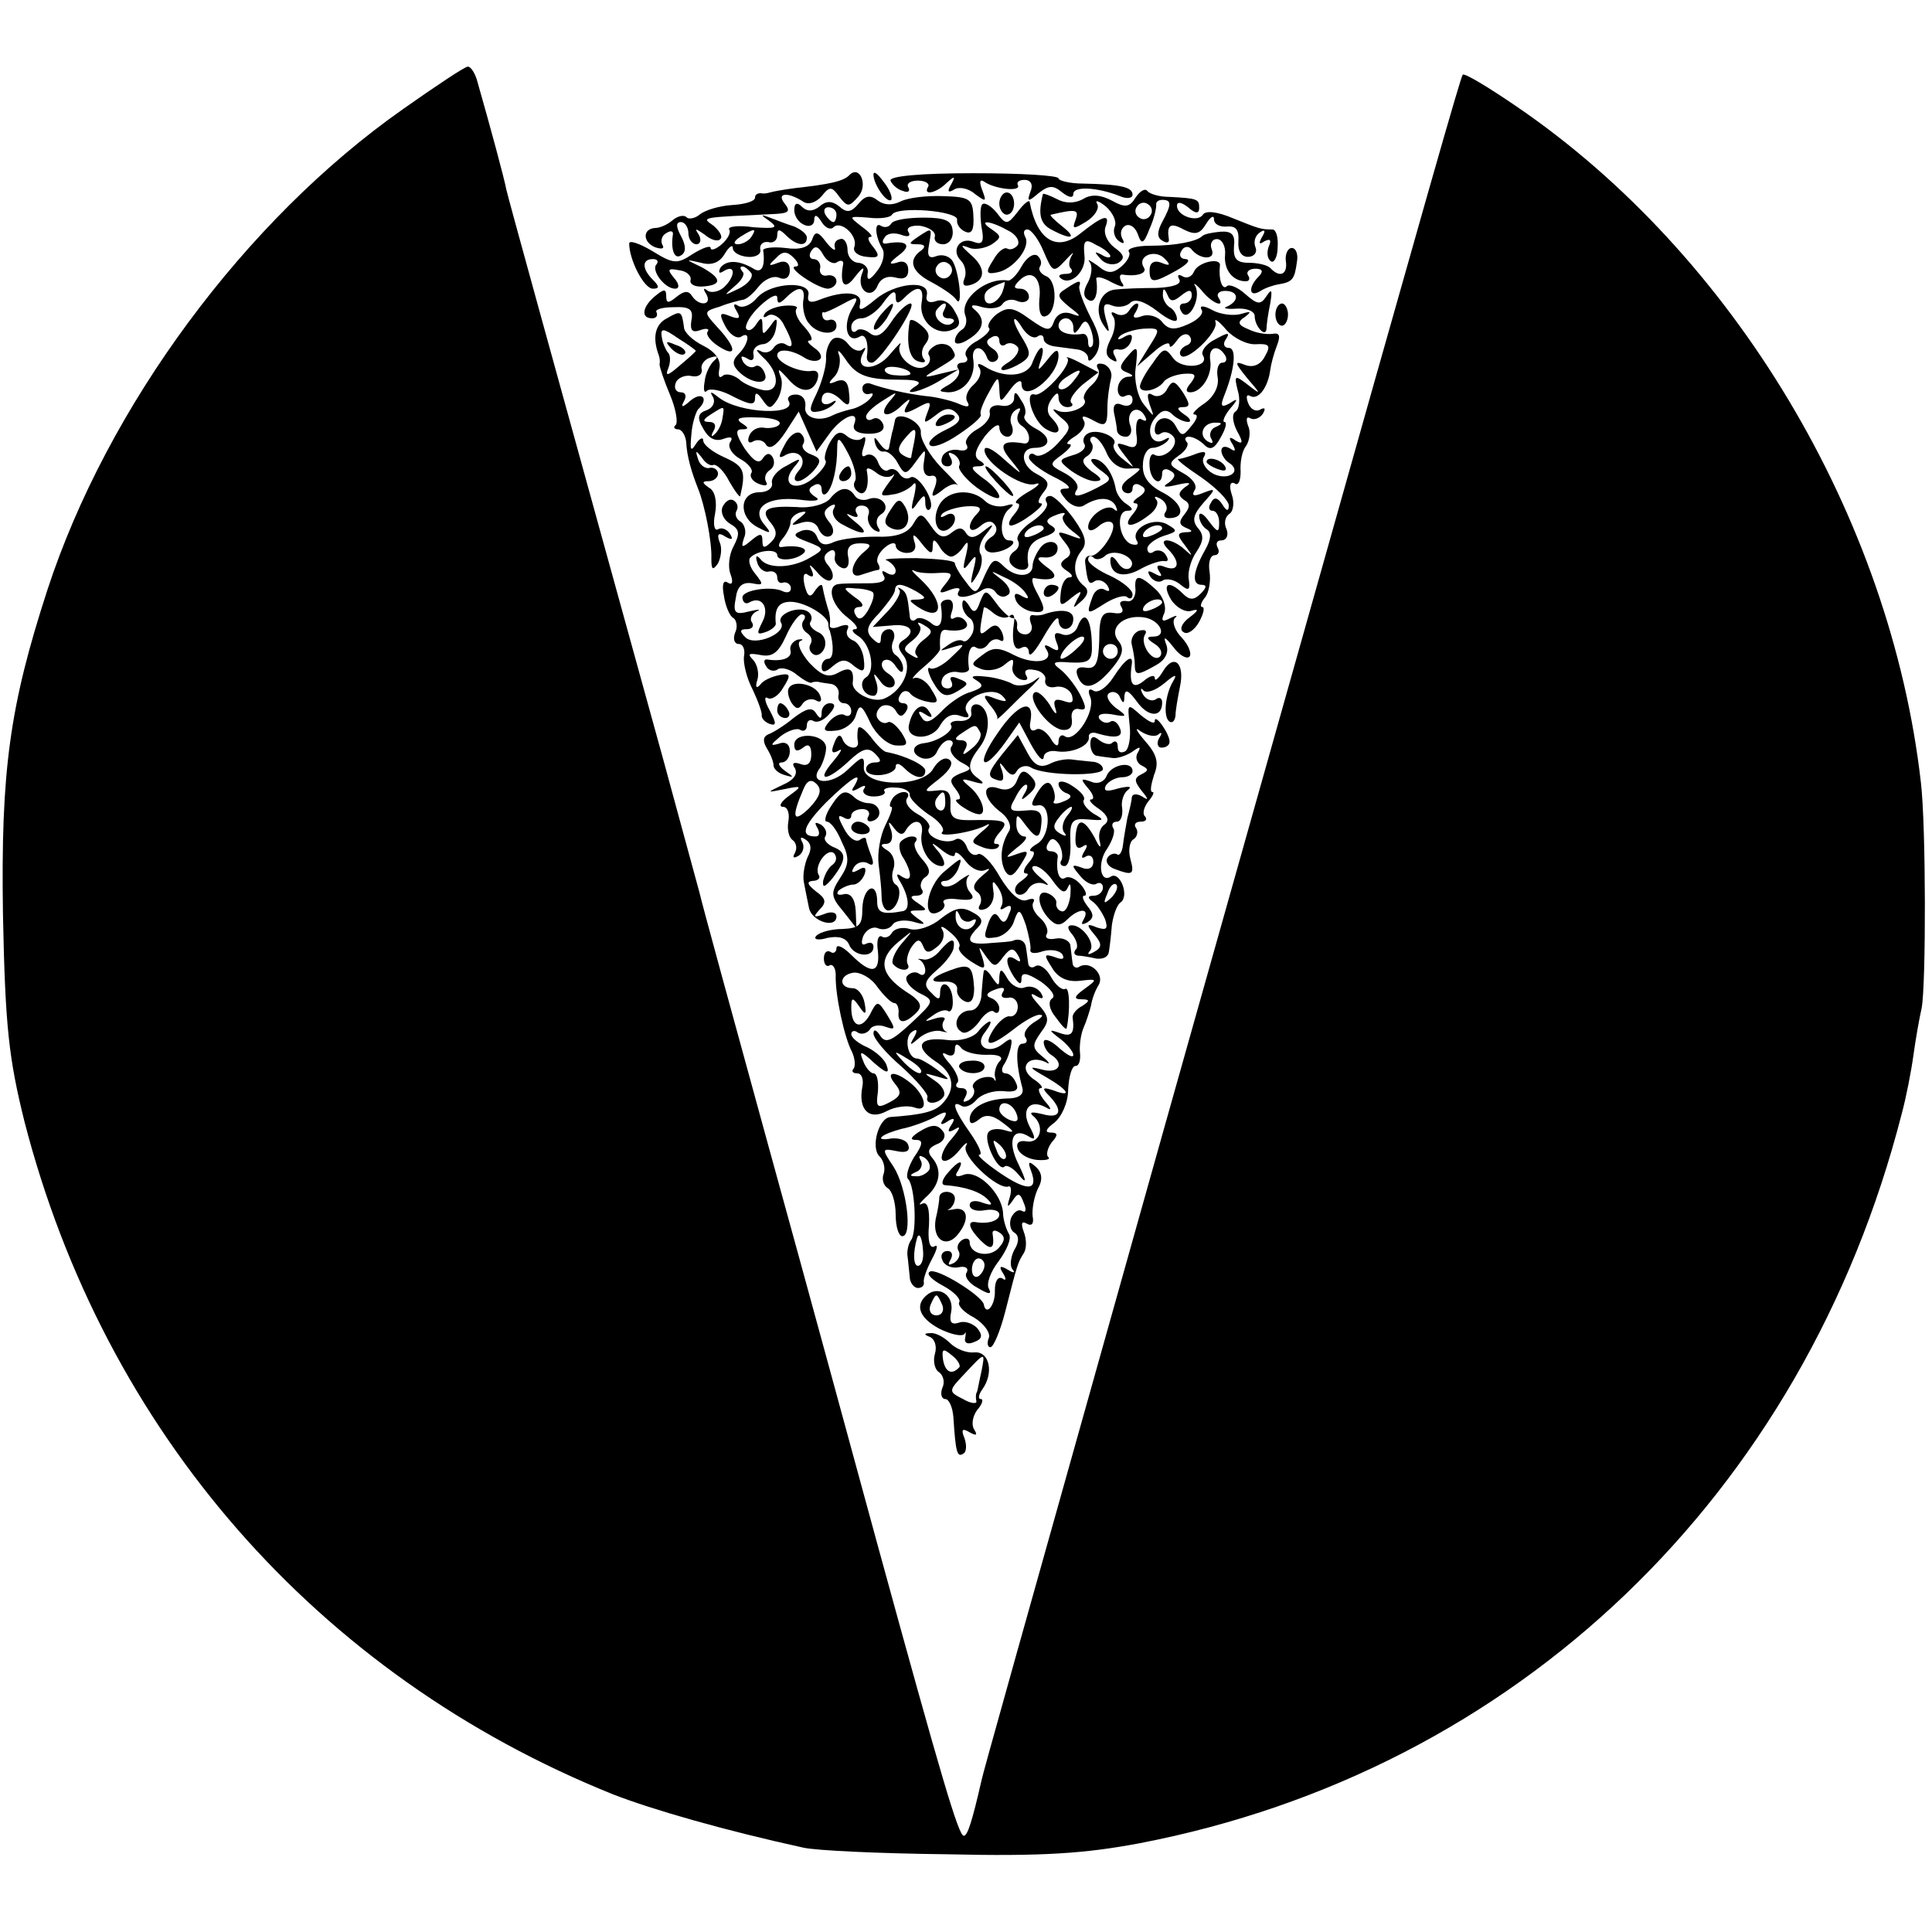 <?xml version="1.0" standalone="no"?>
<!DOCTYPE svg PUBLIC "-//W3C//DTD SVG 20010904//EN"
 "http://www.w3.org/TR/2001/REC-SVG-20010904/DTD/svg10.dtd">
<svg version="1.0" xmlns="http://www.w3.org/2000/svg"
 width="261pt" height="261pt" viewBox="0 0 261 261"
 preserveAspectRatio="xMidYMid meet">
<g transform="translate(0,261) scale(0.1,-0.1)"
fill="#000000" stroke="none">
<path d="M545 2463 c-214 -150 -400 -402 -481 -650 -51 -157 -63 -244 -60
-438 3 -153 8 -195 29 -280 108 -419 395 -748 795 -909 54 -21 152 -49 257
-72 17 -4 104 -8 195 -9 128 -3 186 1 260 15 509 98 897 470 1029 985 6 22 13
58 16 80 3 22 8 50 11 63 6 31 6 246 -1 305 -41 359 -253 713 -546 913 -38 26
-71 46 -73 43 -3 -4 -44 -147 -236 -829 -38 -135 -114 -405 -169 -600 -202
-719 -243 -865 -245 -875 -13 -57 -19 -75 -24 -75 -7 0 -29 74 -117 395 -30
110 -95 349 -145 530 -50 182 -93 339 -95 349 -3 11 -25 92 -49 180 -156 565
-208 753 -212 770 -3 16 -22 86 -40 149 -3 9 -8 17 -12 17 -4 0 -43 -26 -87
-57z"/>
<path d="M1147 2373 c-8 -8 -27 -12 -72 -17 -16 -2 -32 -5 -35 -6 -3 -1 -8 -2
-12 -1 -5 0 -8 -2 -8 -6 0 -5 -14 -9 -31 -10 -17 -1 -37 -7 -44 -13 -6 -5 -15
-7 -18 -3 -4 3 -12 1 -19 -5 -7 -6 -17 -10 -23 -10 -17 -1 -17 -19 0 -26 9 -3
13 -2 10 3 -3 5 -1 13 5 16 6 4 10 3 9 -2 -3 -20 2 -34 11 -28 7 4 7 13 0 26
-7 13 -7 19 0 19 5 0 10 -7 10 -15 0 -8 5 -15 11 -15 5 0 7 6 3 13 -6 9 -5 9
8 0 8 -7 18 -10 21 -6 4 3 -1 11 -9 18 -17 12 -19 11 84 16 18 1 20 4 12 14
-12 15 5 16 26 2 7 -4 17 0 24 8 11 14 14 13 24 -1 11 -14 13 -14 26 1 13 16
1 43 -13 28z"/>
<path d="M1180 2374 c0 -13 18 -39 24 -34 2 3 -2 14 -10 24 -8 11 -14 16 -14
10z"/>
<path d="M1203 2366 c2 -5 9 -12 17 -14 7 -3 10 0 7 5 -3 5 3 9 13 9 10 0 16
-4 14 -8 -8 -13 11 -9 25 5 11 10 12 9 6 -2 -6 -10 -4 -12 4 -7 6 4 19 2 28
-6 15 -11 16 -11 10 5 -5 13 -3 16 5 10 16 -9 48 -12 43 -3 -2 4 2 7 9 7 9 0
12 -7 8 -16 -5 -14 -3 -14 11 -2 14 11 20 11 32 1 9 -7 15 -8 15 -2 0 11 33 9
63 -3 9 -4 17 -3 17 2 0 10 -15 14 -67 15 -18 0 -33 4 -33 7 0 4 -52 7 -115 7
-72 0 -114 -4 -112 -10z"/>
<path d="M1534 2343 c-8 -13 -14 -14 -32 -4 -15 8 -28 9 -39 2 -11 -6 -24 -6
-35 0 -10 5 -18 8 -19 7 -7 -27 -4 -40 11 -48 28 -15 36 -12 14 5 -10 8 -17
15 -14 15 34 8 38 7 33 -7 -5 -13 -3 -13 15 -2 11 7 18 18 14 24 -3 5 2 4 12
-4 9 -8 15 -20 12 -27 -3 -7 0 -16 6 -20 6 -4 8 -3 4 4 -3 6 -2 13 4 17 6 3
13 -1 17 -11 5 -15 8 -14 16 7 6 13 9 27 9 32 -1 4 3 7 8 7 13 0 13 -6 0 -30
-7 -13 -7 -21 0 -25 6 -4 10 -3 9 2 -3 19 2 23 20 13 16 -8 22 -6 30 7 6 10
11 13 11 7 0 -7 8 -11 18 -10 12 1 16 -5 15 -20 -1 -13 4 -21 13 -21 8 0 13 6
10 13 -3 8 0 16 6 20 7 5 8 2 3 -6 -5 -9 -4 -11 3 -6 8 4 10 2 6 -7 -3 -8 -2
-17 3 -20 4 -3 9 6 9 19 1 13 -2 24 -7 24 -16 0 -18 1 -53 15 -21 9 -37 11
-41 5 -7 -11 -35 -2 -35 12 0 6 6 5 15 -2 10 -9 15 -9 15 -1 0 12 -2 13 -40
15 -14 0 -27 4 -30 8 -3 4 -10 0 -16 -9z m20 -24 c-3 -5 -10 -7 -15 -3 -5 3
-7 10 -3 15 3 5 10 7 15 3 5 -3 7 -10 3 -15z"/>
<path d="M1160 2335 c-10 -12 -16 -13 -26 -4 -10 8 -18 8 -27 0 -9 -7 -17 -7
-24 0 -6 6 -10 5 -10 -5 0 -8 6 -17 14 -20 7 -3 13 0 13 7 0 8 4 7 10 -3 5 -8
12 -11 16 -7 10 10 34 -12 28 -27 -2 -6 5 -12 17 -13 17 -2 18 1 9 13 -7 8 -9
14 -4 14 4 0 -1 6 -12 14 -18 14 -18 14 9 12 15 -2 30 0 32 4 7 12 90 5 88 -7
-1 -6 4 -13 11 -16 9 -4 12 3 11 21 -1 23 -5 26 -40 27 -22 1 -48 -2 -58 -7
-12 -6 -23 -5 -31 1 -10 8 -17 7 -26 -4z m-30 -15 c0 -5 -2 -10 -4 -10 -3 0
-8 5 -11 10 -3 6 -1 10 4 10 6 0 11 -4 11 -10z"/>
<path d="M1350 2335 c0 -8 5 -15 10 -15 6 0 10 7 10 15 0 8 -4 15 -10 15 -5 0
-10 -7 -10 -15z"/>
<path d="M1327 2334 c-3 -3 -3 -17 -1 -31 4 -20 1 -24 -10 -20 -19 8 -32 -11
-18 -25 6 -6 8 -17 5 -24 -4 -10 0 -12 11 -8 18 7 17 24 -4 41 -13 12 -13 13
0 8 8 -3 22 0 30 5 13 9 13 11 0 20 -20 13 -4 13 21 -1 11 -5 17 -14 14 -20
-4 -5 -10 -7 -14 -5 -4 3 -13 -4 -19 -15 -11 -17 -10 -20 5 -17 22 4 46 34 38
48 -3 6 -2 10 3 10 5 0 15 -13 22 -30 12 -28 13 -29 29 -12 9 10 13 13 9 7 -4
-7 -5 -15 -1 -18 3 -4 0 -7 -7 -7 -7 0 -11 -2 -8 -5 13 -13 36 8 33 30 -2 21
1 23 16 14 11 -5 19 -12 19 -15 0 -3 -6 -2 -12 2 -10 5 -10 4 -1 -6 6 -7 17
-9 24 -5 9 6 8 11 -6 21 -10 8 -15 20 -11 29 6 17 -5 13 -34 -10 -32 -26 -59
-10 -69 42 0 4 -8 -2 -16 -13 -14 -18 -16 -18 -28 -2 -8 10 -17 15 -20 12z"/>
<path d="M1040 2311 c12 -9 7 -10 -22 -8 -21 3 -35 1 -33 -3 3 -4 -2 -13 -10
-20 -8 -7 -15 -9 -15 -5 0 4 -11 0 -24 -8 -21 -14 -26 -14 -55 4 -17 10 -31
15 -31 10 0 -22 20 -61 32 -61 9 0 9 3 0 12 -15 15 -15 28 0 28 6 0 8 -3 5 -7
-8 -8 11 -33 25 -33 6 0 6 6 -1 14 -10 12 -9 14 6 11 10 -1 17 -7 16 -13 -2
-6 6 -10 17 -9 26 2 25 11 -2 26 -23 11 -23 11 -1 6 14 -4 25 0 32 12 6 10 11
13 11 8 0 -6 9 -11 20 -12 11 -1 19 4 17 10 -1 7 4 11 11 10 6 -2 12 2 12 9 0
9 3 9 12 0 14 -14 28 -16 28 -3 0 5 -8 11 -17 15 -10 3 -25 9 -33 12 -13 5
-13 4 0 -5z m-25 -21 c-3 -5 -12 -10 -18 -10 -7 0 -6 4 3 10 19 12 23 12 15 0z"/>
<path d="M1204 2308 c-3 -5 -9 -6 -14 -3 -9 6 -8 -14 2 -31 4 -6 1 -20 -7 -30
-10 -13 -14 -14 -13 -4 2 8 -4 14 -12 15 -8 0 -15 8 -15 17 0 10 -5 17 -10 15
-6 -1 -9 -6 -7 -12 1 -5 -4 -2 -12 8 -11 15 -15 15 -19 3 -4 -10 -16 -14 -36
-11 -17 2 -30 0 -30 -3 3 -22 -2 -32 -13 -25 -20 12 -37 12 -45 1 -3 -7 -1 -8
5 -4 17 10 15 -9 -1 -23 -8 -6 -18 -7 -22 -3 -5 4 -5 1 -1 -5 9 -16 -10 -17
-19 -3 -5 8 -11 7 -21 -1 -11 -9 -14 -9 -14 1 0 10 -3 10 -15 0 -17 -14 -20
-30 -4 -30 5 0 8 3 6 8 -3 4 8 7 23 7 22 1 27 -3 24 -18 -2 -13 1 -17 12 -13
8 3 13 2 10 -2 -3 -4 4 -13 15 -20 25 -16 24 -2 -1 25 -20 22 -20 22 3 29 12
5 26 8 30 9 5 0 14 8 22 18 7 9 19 15 27 12 9 -4 15 0 15 10 0 10 -6 14 -16
10 -13 -5 -14 -4 -3 6 9 10 15 10 24 1 7 -7 8 -12 3 -12 -14 0 28 -29 43 -30
6 0 12 5 12 10 0 6 -6 9 -12 8 -7 -2 -12 3 -10 10 1 6 -3 12 -9 12 -5 0 -7 5
-3 11 5 8 10 6 16 -5 5 -9 14 -14 19 -10 5 3 9 2 8 -3 -5 -28 2 -36 16 -17 11
14 14 15 9 3 -7 -22 14 -35 22 -14 4 9 13 13 24 10 11 -3 17 0 17 10 0 10 -6
14 -16 10 -11 -3 -10 0 3 10 19 14 11 21 -17 16 -5 -1 -6 3 -2 8 3 6 13 7 22
4 10 -4 14 -2 10 4 -3 5 3 9 16 8 12 -2 21 -8 20 -14 -2 -6 3 -11 11 -11 8 0
14 8 13 18 -1 14 -10 18 -39 18 -22 0 -41 -3 -44 -8z m-189 -67 c3 -6 -5 -15
-17 -21 -21 -10 -21 -10 -6 3 10 8 15 17 11 20 -3 4 -4 7 0 7 3 0 8 -4 12 -9z"/>
<path d="M1240 2290 c-13 -9 -13 -10 0 -10 9 0 11 -3 5 -8 -19 -13 -14 -29 13
-43 15 -8 30 -18 34 -24 9 -13 4 37 -5 52 -4 7 -14 10 -22 7 -10 -4 -13 0 -10
15 4 24 5 24 -15 11z m44 -51 c-3 -5 -10 -7 -15 -3 -5 3 -7 10 -3 15 3 5 10 7
15 3 5 -3 7 -10 3 -15z"/>
<path d="M1624 2291 c-7 -7 -35 -13 -71 -13 -18 0 -31 -4 -28 -8 3 -4 -2 -13
-10 -20 -12 -10 -19 -10 -32 1 -10 7 -15 10 -11 5 4 -5 3 -17 -2 -27 -7 -12
-7 -20 0 -24 9 -6 14 8 11 28 -1 4 8 3 20 -4 16 -8 20 -8 14 0 -3 6 -3 11 2
10 19 -3 34 2 28 10 -9 15 15 25 28 12 9 -9 8 -11 -4 -6 -10 4 -16 0 -16 -10
0 -18 5 -18 37 0 14 8 19 14 12 15 -7 0 -10 5 -6 11 3 6 9 7 13 3 11 -15 34
-16 28 -1 -3 7 0 14 7 14 7 0 12 -10 11 -21 -2 -20 10 -36 28 -36 5 0 6 4 3 8
-3 5 2 9 10 9 10 0 11 -4 4 -11 -14 -14 -13 -29 3 -19 6 4 18 8 25 9 18 3 21
7 24 30 2 10 -1 19 -7 19 -5 0 -9 -8 -8 -17 3 -19 -8 -24 -21 -10 -4 4 -17 7
-29 7 -17 0 -21 6 -20 22 2 16 -3 21 -18 20 -11 -1 -22 -3 -25 -6z"/>
<path d="M1380 2250 c-6 -11 -14 -19 -18 -19 -29 5 -66 -25 -58 -47 3 -7 1
-16 -4 -19 -6 -4 -10 -10 -10 -16 0 -5 9 -4 19 3 21 13 23 28 6 41 -5 5 0 6
12 2 12 -3 24 -1 27 4 4 6 13 8 21 4 8 -3 15 0 15 6 0 6 -5 11 -12 11 -9 0 -9
3 -1 11 17 17 31 3 27 -26 -1 -16 2 -25 9 -22 15 5 16 48 0 54 -7 3 -11 9 -8
13 3 5 1 11 -4 15 -6 3 -15 -4 -21 -15z m-26 -35 c-7 -16 -24 -21 -24 -6 0 8
7 13 27 20 1 1 0 -6 -3 -14z"/>
<path d="M1613 2243 c-3 -7 -10 -10 -16 -6 -5 3 -7 1 -4 -4 4 -7 -8 -11 -31
-12 -20 0 -45 -1 -54 -2 -21 -1 -31 -26 -18 -47 9 -14 10 -12 4 7 -5 19 -3 23
9 18 8 -3 19 -1 24 4 6 6 19 2 36 -11 15 -12 27 -17 27 -11 0 5 -4 13 -10 16
-5 3 -10 12 -9 18 0 8 2 8 6 -1 4 -10 8 -10 19 -1 10 8 14 8 14 0 0 -6 -5 -11
-11 -11 -5 0 -7 -5 -3 -11 9 -16 27 17 19 34 -4 6 0 4 8 -5 14 -18 33 -25 23
-10 -3 5 1 9 9 9 18 0 20 -13 3 -21 -7 -2 -2 -4 12 -3 13 1 25 -3 25 -10 0
-14 15 -30 16 -17 0 5 2 20 5 34 3 18 2 21 -5 10 -8 -12 -12 -12 -29 3 -10 9
-22 14 -25 10 -6 -5 -11 10 -9 28 2 12 -30 5 -35 -8z"/>
<path d="M1023 2208 c-8 -10 -20 -15 -26 -11 -6 4 -7 1 -2 -7 6 -10 4 -12 -9
-7 -14 6 -15 3 -6 -14 6 -11 15 -17 21 -14 13 9 11 -9 -3 -23 -9 -9 -9 -15 0
-24 17 -17 42 -19 35 -2 -3 8 -9 12 -13 9 -5 -3 -12 0 -16 6 -4 8 -3 9 5 5 7
-5 10 -2 9 5 -2 7 4 13 12 14 8 0 16 9 18 20 3 16 1 17 -7 5 -10 -13 -11 -13
-11 0 0 12 -2 12 -9 1 -5 -7 -10 -9 -13 -5 -2 5 6 19 19 31 13 12 23 17 23 11
0 -9 3 -9 12 0 17 17 27 15 23 -5 -1 -10 2 -24 8 -30 11 -15 37 -17 37 -3 0 6
-4 9 -9 8 -5 -2 -9 0 -10 5 -1 4 0 6 2 5 1 -1 12 4 25 11 22 12 23 11 12 -8
-12 -23 -5 -45 11 -36 8 6 13 -8 10 -27 0 -5 2 -8 7 -8 11 1 63 80 52 80 -5 0
-17 -11 -26 -25 -12 -18 -20 -22 -29 -15 -6 5 -15 7 -18 3 -4 -3 -7 -1 -7 5 0
7 6 12 14 12 8 0 22 10 30 22 10 14 16 17 16 8 0 -11 3 -11 12 -2 18 18 27 15
23 -7 -4 -24 19 -45 40 -37 12 4 14 10 5 25 -6 12 -16 18 -26 14 -9 -3 -14 0
-12 8 5 22 -43 17 -70 -6 -18 -15 -23 -16 -20 -5 3 16 -22 18 -55 5 -12 -5
-17 -3 -15 6 5 20 -50 18 -69 -3z m252 -18 c-3 -5 -1 -10 6 -10 7 0 10 -3 6
-6 -9 -9 -28 6 -22 17 4 5 8 9 11 9 3 0 2 -4 -1 -10z"/>
<path d="M1440 2220 c-13 -8 -12 -11 5 -25 16 -12 16 -14 3 -9 -11 4 -20 0
-24 -10 -5 -14 -9 -14 -33 3 -22 16 -29 17 -44 7 -9 -7 -14 -16 -11 -19 3 -3
-4 -10 -15 -17 -12 -6 -19 -15 -16 -21 4 -5 1 -9 -5 -9 -6 0 -9 -4 -5 -9 3 -6
-3 -14 -12 -20 -16 -9 -16 -10 -2 -11 21 0 37 20 34 43 -4 19 11 23 18 5 2 -7
8 -9 13 -5 5 4 2 12 -5 16 -9 6 -10 11 -2 15 6 4 11 2 11 -4 0 -6 4 -9 9 -5 5
3 12 1 16 -4 3 -5 -3 -14 -12 -20 -10 -6 -13 -10 -8 -11 6 0 17 5 25 10 12 8
13 13 3 30 -7 11 -13 23 -13 27 0 5 5 0 11 -10 6 -9 14 -15 20 -12 5 4 9 2 9
-3 0 -5 7 -9 15 -10 8 -1 22 -3 30 -4 8 -1 15 -6 15 -12 0 -6 5 -3 11 6 7 13
5 26 -8 50 -9 18 -16 36 -15 41 3 9 0 9 -18 -3z m10 -52 c0 -10 2 -10 9 0 6
11 10 10 15 -4 3 -9 4 -19 1 -22 -3 -3 -5 0 -5 6 0 7 -3 11 -7 11 -19 -3 -33
2 -33 11 0 6 5 10 10 10 6 0 10 -6 10 -12z"/>
<path d="M1033 2186 c-3 -5 -1 -6 5 -2 6 3 16 -2 21 -13 13 -24 14 -34 2 -26
-5 3 -12 1 -16 -5 -4 -6 -12 -8 -18 -4 -7 3 -5 0 3 -8 24 -21 24 -49 1 -45
-10 2 -26 8 -33 15 -8 6 -18 8 -22 4 -5 -4 -6 1 -4 11 2 11 -6 22 -22 30 -14
7 -26 18 -26 25 -3 22 -4 23 -23 12 -16 -8 -20 -26 -11 -50 1 -3 2 -8 1 -12 0
-4 6 -22 14 -41 8 -19 11 -37 8 -41 -4 -3 -2 -6 3 -6 5 0 10 -8 11 -17 1 -20
7 -40 16 -63 9 -22 19 -72 18 -95 0 -15 2 -16 9 -6 4 8 6 21 2 29 -4 11 -1 13
8 7 9 -5 11 -4 6 4 -4 6 -11 9 -16 6 -5 -3 -7 7 -4 21 3 16 0 31 -8 35 -10 7
-10 9 0 9 6 0 12 5 12 10 0 5 -5 9 -11 8 -6 -2 -14 4 -16 12 -4 12 -3 12 5 2
5 -8 12 -12 16 -10 4 1 14 -8 21 -22 8 -14 15 -23 15 -20 8 34 5 40 -21 52
-16 7 -29 17 -29 23 0 5 -5 3 -10 -5 -7 -11 -8 -8 -6 13 1 15 6 30 9 34 15 14
6 25 -10 12 -11 -10 -14 -10 -9 -1 4 7 2 12 -4 12 -7 0 -10 6 -7 13 2 6 12 11
21 9 9 -2 15 2 14 9 -2 6 4 14 12 16 9 3 11 1 5 -4 -5 -4 -12 -17 -13 -28 -2
-11 -1 -17 3 -13 4 4 20 1 36 -8 22 -11 29 -12 29 -2 0 9 3 8 10 -2 9 -13 11
-13 20 0 5 8 8 22 5 30 -5 13 -4 13 8 0 17 -21 34 -22 41 -4 3 9 1 14 -7 13
-16 -3 -47 11 -47 21 0 10 20 8 38 -4 7 -4 16 -5 20 -1 3 3 0 10 -8 15 -8 6
-11 10 -6 10 5 0 2 8 -7 18 -10 10 -14 21 -11 25 3 3 -4 5 -16 4 -12 -1 -24
-6 -27 -11z m-93 -50 c0 -1 -10 -10 -22 -20 -16 -14 -20 -15 -15 -3 3 8 3 18
-1 21 -3 4 -7 13 -8 21 -2 12 2 12 22 -2 13 -8 24 -16 24 -17z"/>
<path d="M907 2139 c7 -7 15 -10 18 -7 3 3 -2 9 -12 12 -14 6 -15 5 -6 -5z"/>
<path d="M1190 2185 c-7 -9 -11 -17 -9 -20 3 -2 10 5 17 15 14 24 10 26 -8 5z"/>
<path d="M1525 2190 c-4 -6 -11 -7 -17 -4 -7 4 -8 2 -4 -4 4 -6 2 -20 -4 -31
-7 -14 -7 -22 2 -27 7 -4 8 -3 4 5 -4 7 -2 10 5 9 6 -2 14 3 17 11 3 9 0 11
-9 6 -8 -5 -11 -4 -6 1 4 4 19 9 32 10 23 1 23 0 7 -25 l-16 -26 22 19 c12 11
22 15 22 10 0 -5 4 -2 10 6 5 8 13 11 17 6 4 -5 2 -11 -5 -13 -6 -3 -10 -9 -7
-13 7 -11 52 32 47 45 -2 6 5 1 15 -11 10 -11 28 -20 40 -19 18 1 20 -2 12
-16 -6 -12 -16 -16 -27 -12 -15 6 -14 3 3 -18 19 -22 19 -23 1 -9 -18 14 -19
13 -14 -7 4 -13 2 -26 -3 -29 -5 -3 -4 -14 2 -26 9 -16 8 -19 -2 -13 -8 6 -10
4 -4 -5 5 -9 4 -11 -3 -6 -7 4 -12 3 -12 -3 0 -5 5 -13 10 -16 19 -12 -1 -25
-21 -15 -11 6 -16 16 -13 22 5 8 1 9 -10 5 -10 -4 -21 -7 -24 -7 -4 0 10 -11
31 -25 20 -14 37 -31 37 -38 0 -8 -3 -8 -9 2 -6 9 -11 10 -15 2 -4 -6 -3 -11
2 -11 5 0 9 -7 9 -16 0 -14 -2 -14 -14 2 -7 10 -13 13 -13 7 0 -7 5 -15 10
-18 7 -4 6 -14 -2 -28 -17 -30 -18 -47 -5 -47 8 0 7 -4 -1 -12 -9 -9 -15 -9
-24 0 -19 19 -29 14 -16 -8 7 -11 20 -18 28 -15 10 3 9 0 -3 -9 -11 -8 -14
-17 -8 -20 5 -4 15 3 21 14 6 11 8 20 4 20 -3 0 -2 6 4 13 5 6 8 22 6 35 -2
12 1 22 7 22 5 0 7 5 4 10 -3 6 -1 10 5 10 7 0 10 7 7 15 -4 8 -2 17 4 21 5 3
7 15 3 26 -4 12 -2 18 4 15 5 -4 8 4 8 16 -1 12 2 28 7 34 5 7 7 20 3 28 -3 9
-2 13 3 10 5 -3 13 0 17 6 4 7 3 9 -3 6 -6 -4 -14 0 -17 9 -3 8 -2 12 3 9 11
-6 24 12 27 35 1 8 5 23 9 33 5 13 4 18 -6 16 -8 -1 -22 1 -32 6 -15 6 -16 10
-5 17 9 7 8 8 -5 4 -10 -3 -28 -1 -39 5 -11 6 -18 7 -15 1 4 -5 -4 -14 -18
-20 -18 -8 -26 -8 -35 3 -6 8 -19 11 -27 8 -11 -4 -14 -2 -9 5 4 7 5 12 2 12
-3 0 -8 -5 -11 -10z"/>
<path d="M1723 2185 c0 -8 4 -15 9 -15 4 0 8 7 8 15 0 8 -4 15 -8 15 -5 0 -9
-7 -9 -15z"/>
<path d="M1229 2176 c-5 -29 -1 -50 11 -54 8 -3 12 -1 8 3 -4 5 -3 14 2 20 7
9 6 16 -5 25 -8 7 -15 10 -16 6z"/>
<path d="M1125 2152 c-5 -4 -10 -16 -9 -27 0 -11 -6 -32 -13 -47 -11 -22 -10
-26 2 -24 8 1 18 6 22 11 4 4 2 5 -4 1 -7 -4 -13 -2 -13 3 0 14 13 14 27 0 9
-9 12 -7 10 10 -1 15 -6 20 -17 16 -11 -5 -12 -3 -3 6 6 6 9 19 7 28 -4 10 -1
9 8 -4 15 -23 30 -28 76 -28 21 0 28 -3 20 -8 -24 -15 6 -9 32 7 l25 15 -25
-6 c-23 -6 -24 -5 -5 6 28 17 28 16 21 28 -4 6 -13 8 -21 5 -8 -4 -13 -10 -10
-14 3 -5 1 -12 -5 -15 -14 -9 -41 14 -34 29 3 6 -3 0 -14 -13 -19 -23 -49 -22
-36 2 4 7 4 9 -1 5 -4 -4 -13 -1 -19 7 -6 8 -15 11 -21 7z m105 -47 c0 -2 -9
-3 -19 -2 -11 0 -18 5 -15 9 4 6 34 0 34 -7z"/>
<path d="M1637 2149 c-9 -6 -15 -14 -12 -19 10 -16 -28 -20 -40 -4 -11 15 -13
15 -28 -7 -10 -13 -17 -27 -17 -31 0 -10 23 -6 32 6 3 5 16 10 27 11 16 1 18
-1 10 -12 -7 -8 -8 -13 -1 -13 15 0 30 23 27 43 -3 18 10 23 20 7 3 -5 2 -10
-4 -10 -5 0 -8 -9 -6 -20 2 -12 -5 -26 -18 -35 -12 -8 -18 -15 -13 -15 5 0 3
-7 -5 -16 -11 -14 -13 -14 -21 1 -9 16 -28 12 -28 -6 0 -6 4 -8 9 -4 5 3 13 0
17 -6 7 -12 -15 -31 -27 -23 -4 2 -7 -5 -6 -16 1 -20 17 -29 17 -9 0 5 5 7 11
3 8 -4 7 -9 -2 -16 -10 -6 -6 -7 11 -3 17 4 21 3 11 -3 -9 -7 -10 -11 -2 -17
9 -5 9 -10 1 -20 -8 -10 -7 -14 2 -18 10 -4 10 -6 -1 -6 -11 -1 -11 -4 0 -18
11 -15 11 -16 -1 -5 -18 16 -38 16 -22 0 17 -17 15 -31 -4 -24 -10 4 -13 2 -8
-6 5 -7 3 -8 -6 -3 -9 5 -11 4 -6 -4 4 -6 12 -9 17 -5 5 3 16 1 24 -6 11 -9
13 -7 11 7 -2 10 3 27 10 37 10 15 11 23 2 33 -8 10 -6 18 8 34 17 19 17 20
-1 13 -12 -5 -16 -4 -11 4 4 6 -3 16 -16 23 -20 11 -20 13 -5 24 9 6 14 15 10
18 -3 4 -2 7 3 7 6 0 15 -5 21 -11 8 -8 14 -5 22 10 7 12 9 21 5 21 -3 0 0 8
7 17 12 14 12 16 0 8 -11 -6 -13 -4 -7 11 14 35 17 64 6 64 -6 0 -8 5 -5 10 8
12 5 12 -18 -1z m5 -116 c-6 -2 -9 -10 -6 -15 4 -7 2 -8 -5 -4 -13 9 -5 26 12
25 9 0 8 -2 -1 -6z"/>
<path d="M1395 2121 c-6 -20 -38 -23 -65 -6 -8 5 -11 4 -7 -2 4 -6 0 -16 -8
-23 -8 -7 -12 -17 -8 -23 4 -7 0 -8 -13 -2 -10 4 -30 9 -44 10 -25 3 -56 10
-75 17 -5 1 -10 -1 -10 -7 0 -5 4 -9 10 -7 6 2 5 -2 -1 -8 -6 -6 -18 -12 -25
-13 -8 -2 -18 -5 -24 -8 -19 -10 -40 -3 -37 12 1 9 -4 16 -13 16 -8 0 -12 -4
-10 -8 14 -21 -66 -18 -94 4 -10 8 -13 9 -8 1 4 -7 0 -15 -8 -18 -12 -4 -14
-10 -5 -25 7 -13 16 -18 27 -14 11 4 14 2 9 -5 -3 -6 3 -16 14 -22 11 -6 18
-15 15 -19 -3 -5 2 -12 11 -15 8 -3 12 -2 9 3 -3 5 -1 12 5 16 6 4 7 11 4 17
-4 7 -9 6 -14 -2 -5 -7 -12 -3 -24 14 -12 19 -13 26 -4 26 10 0 10 2 -1 9 -8
6 -1 8 22 7 19 0 33 -4 30 -9 -2 -4 -12 -6 -20 -5 -9 2 -18 -3 -21 -11 -3 -8
0 -11 6 -7 6 3 14 1 17 -5 5 -7 14 -1 26 17 l18 28 12 -27 12 -27 16 22 c17
25 43 36 35 15 -3 -8 4 -13 20 -13 15 0 22 5 19 13 -3 7 -9 10 -14 7 -5 -3 -9
-1 -9 3 0 5 10 14 23 22 20 13 21 13 8 -2 -16 -20 -1 -23 18 -4 11 10 12 9 6
-1 -6 -11 -3 -12 14 -3 18 10 20 9 14 -6 -6 -16 -5 -16 11 -4 12 10 20 11 28
3 8 -8 4 -14 -15 -23 -15 -7 -24 -16 -21 -20 3 -5 20 1 39 14 18 12 32 24 30
27 -2 3 3 16 11 30 12 22 13 23 14 5 1 -20 1 -20 15 -1 8 11 15 14 15 8 0 -29
49 8 50 37 0 11 -4 9 -15 -5 -13 -16 -14 -16 -9 -1 3 9 4 17 1 17 -3 0 -8 -9
-12 -19z m-419 -76 c-1 -8 -6 -18 -11 -22 -4 -4 -5 -2 -1 5 4 7 2 12 -6 12 -9
0 -9 3 2 10 19 12 19 13 16 -5z"/>
<path d="M1521 2126 c-9 -11 -9 -15 1 -19 10 -4 10 -6 1 -6 -7 -1 -13 -8 -13
-17 0 -8 5 -12 10 -9 6 3 10 1 10 -5 0 -7 -6 -10 -14 -7 -9 4 -13 0 -11 -11 2
-9 4 -20 4 -24 1 -5 6 -8 12 -8 6 0 9 7 6 15 -7 18 9 30 19 14 4 -7 3 -9 -3
-6 -6 4 -9 -3 -8 -18 3 -18 -1 -22 -13 -17 -15 5 -16 4 -2 -14 14 -18 14 -18
-2 -5 -10 7 -16 17 -13 21 6 10 -24 22 -36 14 -5 -3 -7 -9 -4 -14 3 -5 -4 -12
-16 -15 -19 -6 -20 -7 -2 -21 10 -7 24 -14 32 -14 11 0 10 4 -4 13 -13 10 -15
16 -6 21 6 4 9 12 6 17 -4 5 -2 9 2 9 5 0 13 -10 18 -22 6 -14 18 -22 30 -21
19 1 19 1 2 -12 -12 -8 -14 -15 -8 -20 6 -3 11 -1 11 5 0 6 5 8 11 4 8 -4 7
-9 -2 -15 -8 -5 -10 -9 -5 -9 5 0 3 -7 -4 -15 -15 -18 -1 -19 22 -1 10 7 14
17 10 21 -4 5 -1 5 6 1 7 -4 10 -12 7 -17 -4 -5 -2 -9 4 -9 24 0 19 20 -7 34
-20 10 -29 22 -28 38 0 13 6 23 13 23 6 0 15 4 20 9 4 5 3 6 -4 2 -17 -10 -27
13 -12 30 8 10 15 12 23 4 5 -5 15 -10 21 -10 5 0 3 5 -5 10 -10 7 -11 10 -2
10 10 0 10 4 0 20 -11 16 -14 17 -21 5 -4 -9 -13 -12 -19 -9 -8 5 -9 1 -5 -12
7 -19 7 -19 -8 0 -8 10 -13 32 -11 47 4 33 3 34 -13 15z"/>
<path d="M1442 2126 c7 -8 -33 -52 -44 -49 -15 5 -3 -35 14 -46 19 -12 25 -2
8 15 -6 6 -6 15 0 24 7 10 10 11 10 3 0 -7 5 -13 12 -13 6 0 9 3 5 6 -3 4 4
14 15 24 l22 17 -25 13 c-13 7 -21 9 -17 6z m8 -31 c-7 -9 -15 -13 -19 -10 -3
3 1 10 9 15 21 14 24 12 10 -5z"/>
<path d="M1483 2112 c4 -5 0 -15 -8 -22 -8 -7 -13 -16 -10 -20 6 -10 -24 -22
-38 -14 -7 3 -4 -1 5 -9 16 -13 16 -15 -3 -36 -11 -12 -24 -19 -30 -16 -5 4
-9 2 -9 -3 0 -5 15 -17 33 -26 17 -8 26 -16 18 -16 -11 0 -11 -3 -1 -15 7 -8
17 -12 24 -8 19 12 36 12 43 0 3 -7 3 -9 -2 -5 -9 9 -35 -9 -35 -24 0 -6 6 -6
14 1 8 7 16 8 19 4 6 -10 -18 -45 -30 -44 -4 1 -8 -3 -7 -9 3 -27 5 -31 13
-25 5 3 13 0 17 -6 4 -7 3 -9 -3 -6 -6 4 -14 0 -17 -9 -9 -25 -8 -25 17 -9 13
8 27 12 30 8 4 -3 7 -1 7 4 0 6 -13 17 -30 25 -16 7 -30 17 -30 22 0 5 3 6 7
3 3 -4 11 -3 17 3 14 10 44 -5 33 -17 -5 -4 -12 -1 -17 7 -6 9 -10 10 -10 3 0
-20 18 -25 42 -11 13 7 27 11 31 10 5 -1 6 2 2 8 -3 6 -11 8 -16 5 -5 -4 -9
-2 -9 4 0 5 10 13 22 17 19 6 20 7 4 16 -19 10 -50 -7 -40 -23 3 -5 -1 -6 -8
-4 -17 7 -21 45 -5 45 8 0 8 3 -1 9 -7 4 -14 14 -15 22 -4 21 -17 39 -30 39
-6 0 -2 -6 8 -14 18 -13 18 -14 -3 -25 -25 -13 -35 -14 -27 -2 3 6 -4 15 -17
22 -21 11 -21 12 -3 25 10 8 15 14 9 14 -5 0 -1 5 9 11 9 6 15 15 11 21 -4 7
0 7 13 0 16 -9 19 -7 19 16 0 15 3 33 5 41 2 7 -2 16 -10 19 -8 2 -11 0 -8 -6z
m87 -216 c0 -2 -7 -7 -16 -10 -8 -3 -12 -2 -9 4 6 10 25 14 25 6z"/>
<path d="M1370 2072 c0 -7 -8 -12 -17 -10 -10 2 -17 -2 -16 -9 2 -7 -6 -17
-17 -23 -11 -6 -18 -16 -14 -21 3 -6 -2 -9 -11 -7 -10 2 -20 -3 -22 -9 -3 -7
0 -13 7 -13 6 0 8 5 4 12 -4 7 -3 8 5 4 6 -4 9 -11 7 -15 -3 -4 8 -18 24 -30
17 -12 30 -17 30 -12 0 5 -10 17 -22 25 -15 11 -18 16 -8 16 11 0 12 3 3 8 -8
5 -6 14 7 32 11 14 20 19 20 13 0 -7 5 -13 11 -13 6 0 9 7 6 15 -4 8 -1 17 5
21 6 4 8 3 4 -4 -3 -6 -2 -13 4 -17 12 -7 14 -26 3 -24 -30 5 -35 -2 -17 -23
17 -21 16 -21 -9 1 -15 14 -27 20 -27 13 0 -17 50 -51 68 -46 9 3 6 -2 -8 -10
-14 -8 -21 -15 -16 -16 5 0 3 -7 -4 -15 -7 -8 -9 -15 -4 -15 12 1 50 30 40 30
-5 0 -3 6 3 14 10 12 8 17 -9 26 -21 11 -23 35 -2 35 21 0 23 14 3 25 -12 6
-19 14 -17 18 3 5 1 14 -5 22 -6 11 -9 12 -9 2z"/>
<path d="M1209 2042 c-1 -4 -2 -11 -4 -17 -1 -5 -3 -14 -4 -20 -1 -5 -6 -3
-12 5 -7 10 -9 11 -7 2 2 -8 7 -13 12 -12 5 1 14 -6 19 -16 9 -16 11 -16 24 2
14 19 14 19 11 -1 -2 -12 2 -19 9 -18 8 2 10 -4 6 -15 -6 -14 -4 -15 9 -5 8 7
18 11 21 8 4 -3 -6 8 -22 24 -16 17 -28 38 -27 47 1 15 -33 30 -35 16z m26
-29 c-2 -10 -4 -19 -4 -21 -1 -2 -6 0 -11 3 -8 5 -7 11 1 21 15 18 18 18 14
-3z"/>
<path d="M1265 2040 c-3 -6 1 -7 9 -4 18 7 21 14 7 14 -6 0 -13 -4 -16 -10z"/>
<path d="M1060 2009 c-8 -15 -9 -19 -1 -15 18 12 34 -4 20 -20 -7 -8 -7 -14
-1 -14 5 0 15 7 22 15 10 12 9 16 -4 21 -9 3 -14 10 -11 14 3 5 1 11 -4 15 -6
3 -15 -4 -21 -16z"/>
<path d="M1121 2012 c-6 -11 -8 -21 -6 -24 3 -3 -4 -13 -14 -22 -24 -22 -48
-12 -29 12 12 14 10 14 -9 3 -13 -6 -22 -17 -20 -24 1 -7 -7 -12 -17 -12 -27
0 -29 -33 -3 -47 19 -10 20 -9 9 4 -18 22 5 38 48 33 22 -3 30 -1 21 4 -9 6
-10 11 -2 15 6 4 11 2 11 -5 0 -7 3 -9 7 -5 8 8 14 34 14 61 0 16 3 15 15 -8
8 -15 12 -32 9 -37 -3 -5 -1 -11 5 -15 9 -6 15 8 11 29 -1 5 4 4 12 -2 8 -7
18 -8 23 -4 4 4 2 -1 -6 -11 -12 -17 -12 -18 6 -15 10 1 23 8 27 13 5 6 5 -1
2 -15 -5 -19 -4 -22 4 -10 9 12 11 13 11 1 0 -8 3 -12 6 -9 9 9 -16 49 -26 43
-5 -3 -11 -1 -15 5 -4 6 -10 8 -15 5 -4 -3 -11 2 -14 11 -3 8 -10 12 -16 9 -6
-4 -7 1 -3 12 3 10 3 15 -2 11 -4 -4 -14 -3 -21 3 -9 8 -15 5 -23 -9z"/>
<path d="M1630 1986 c0 -2 7 -7 16 -10 8 -3 12 -2 9 4 -6 10 -25 14 -25 6z"/>
<path d="M1135 1970 c-3 -5 -1 -10 4 -10 6 0 11 5 11 10 0 6 -2 10 -4 10 -3 0
-8 -4 -11 -10z"/>
<path d="M1345 1960 c10 -11 20 -20 23 -20 3 0 -3 9 -13 20 -10 11 -20 20 -23
20 -3 0 3 -9 13 -20z"/>
<path d="M1121 1936 c-6 -7 -26 -13 -44 -11 -41 2 -51 -3 -36 -21 9 -11 9 -18
1 -26 -9 -9 -12 -9 -12 1 0 11 -3 11 -15 1 -13 -11 -14 -10 -10 3 4 8 1 18 -4
22 -6 3 -9 10 -6 15 3 5 1 11 -4 14 -5 3 -11 -1 -15 -9 -3 -8 2 -18 11 -23 12
-7 13 -13 4 -30 -6 -11 -8 -28 -4 -38 4 -11 2 -15 -4 -11 -6 4 -8 -3 -5 -18 2
-14 8 -28 13 -30 4 -3 6 -12 2 -20 -3 -8 -1 -15 5 -15 6 0 9 -8 7 -17 -1 -10
4 -30 12 -45 7 -15 13 -31 12 -35 0 -4 5 -9 11 -11 9 -3 9 1 0 18 -7 12 -8 20
-3 17 5 -3 15 3 21 14 11 17 10 20 -5 17 -10 -2 -22 -7 -26 -13 -5 -6 -7 -3
-4 6 3 9 0 22 -6 28 -8 8 -5 9 11 6 16 -3 24 4 34 26 7 16 17 29 21 29 5 0 6
-4 2 -9 -3 -5 -1 -12 5 -16 6 -4 8 -10 5 -15 -3 -5 -1 -11 4 -14 5 -3 12 1 15
9 3 9 -1 18 -9 21 -8 4 -13 10 -10 14 3 5 1 11 -4 14 -13 8 -42 -4 -36 -15 9
-14 -35 -33 -48 -20 -8 8 -8 11 2 11 7 0 10 4 7 9 -4 5 0 12 6 15 7 3 3 3 -10
0 -19 -5 -22 -2 -18 18 2 16 9 22 22 20 15 -3 16 -2 5 12 -8 9 -11 20 -7 23
10 10 36 12 36 3 0 -9 26 -7 36 3 7 7 -11 11 -30 8 -5 -1 -5 4 1 11 6 7 11 17
11 23 0 5 6 11 14 13 9 2 8 0 -2 -8 -13 -10 -12 -11 3 -6 11 3 20 0 23 -9 4
-8 10 -12 16 -9 5 3 5 11 -2 19 -8 10 -8 15 1 21 7 4 9 3 5 -4 -3 -6 2 -16 13
-21 29 -16 38 -13 15 5 -10 8 -13 12 -5 8 8 -4 12 -3 8 3 -3 5 0 10 7 10 8 0
12 -6 9 -13 -2 -6 1 -15 8 -20 7 -4 10 -3 5 4 -3 6 -2 13 4 17 15 9 1 27 -16
21 -7 -3 -16 -1 -19 4 -9 14 -21 12 -34 -4z"/>
<path d="M1269 1928 c-11 -20 -3 -42 12 -33 14 9 11 27 -3 19 -7 -4 -9 -3 -5
2 4 4 19 9 33 10 17 1 22 -2 14 -10 -15 -15 -12 -30 4 -17 9 8 16 8 20 2 4 -5
2 -12 -4 -16 -15 -9 -12 -24 5 -21 17 2 33 16 18 16 -13 0 -13 33 1 43 7 6 5
7 -5 4 -9 -3 -22 0 -28 6 -18 18 -51 15 -62 -5z"/>
<path d="M1203 1921 c-10 -15 -9 -20 2 -25 18 -7 28 10 18 29 -7 12 -10 12
-20 -4z"/>
<path d="M1414 1931 c3 -5 -6 -16 -19 -25 -14 -9 -23 -21 -20 -26 3 -5 1 -11
-5 -15 -6 -4 -8 -11 -5 -16 7 -11 26 -12 24 -1 -3 20 3 31 22 37 15 5 18 10 9
15 -8 5 -7 9 6 14 10 4 15 4 11 0 -4 -4 1 -13 11 -21 16 -12 15 -13 -3 -6 -17
6 -18 5 -7 -9 10 -12 10 -18 1 -23 -8 -6 -7 -10 2 -16 8 -5 9 -9 4 -9 -6 0
-11 -9 -12 -21 -2 -18 0 -19 14 -7 14 11 16 11 8 -2 -6 -12 -6 -13 6 -2 9 8
10 15 4 20 -15 11 -17 32 -4 48 8 10 6 20 -11 44 -12 16 -26 30 -31 30 -6 0
-8 -4 -5 -9z m-4 -35 c0 -2 -7 -7 -16 -10 -8 -3 -12 -2 -9 4 6 10 25 14 25 6z"/>
<path d="M1233 1901 c-8 -12 -23 -17 -50 -16 -21 0 -46 -3 -56 -7 -12 -6 -19
-4 -23 6 -3 9 -12 12 -21 9 -13 -5 -11 -8 8 -15 23 -9 23 -10 4 -21 -25 -15
-58 -16 -68 -2 -5 6 -7 4 -4 -5 2 -8 10 -14 16 -12 6 1 11 -2 11 -8 0 -5 3 -9
8 -7 4 1 8 -1 10 -5 2 -7 -3 -10 -10 -7 -15 8 -55 2 -55 -8 0 -6 4 -10 9 -7
17 10 28 -7 18 -26 -8 -16 -8 -18 4 -14 9 3 15 9 14 12 -2 20 4 29 20 29 18 0
48 -17 51 -29 0 -5 1 -9 2 -10 6 -21 5 -38 -2 -38 -5 0 -9 -5 -9 -11 0 -8 5
-8 15 1 12 10 18 10 29 0 12 -9 15 -8 13 9 -1 11 -7 23 -15 26 -7 3 -10 9 -7
15 3 6 -1 7 -10 4 -9 -4 -15 -3 -14 2 1 5 0 12 -1 17 -3 9 -7 24 -9 35 -1 4
-5 1 -10 -6 -6 -10 -10 -9 -14 7 -3 13 -1 19 5 14 7 -4 8 -1 4 8 -4 8 -1 6 7
-3 8 -10 17 -15 20 -11 4 3 2 12 -4 19 -7 8 -7 14 1 19 6 4 9 1 8 -6 -2 -6 2
-13 9 -16 7 -3 11 3 9 14 -3 13 2 19 16 19 15 0 16 -3 6 -11 -20 -16 -22 -39
-3 -31 9 3 19 6 21 6 3 0 3 4 0 9 -3 5 1 14 9 21 8 7 15 8 15 3 0 -5 7 -10 15
-10 10 0 14 6 10 16 -3 11 0 10 10 -3 11 -14 15 -16 15 -5 0 11 2 12 9 1 4 -8
12 -14 16 -14 4 0 12 6 17 14 6 9 7 5 3 -12 -5 -20 -4 -22 5 -10 9 12 10 10 5
-10 -5 -21 -4 -22 5 -7 6 9 8 22 5 28 -4 5 -1 18 7 27 12 15 11 16 -4 4 -11
-9 -18 -10 -23 -2 -5 8 -10 8 -20 0 -10 -8 -17 -6 -27 9 -13 19 -15 19 -25 2z"/>
<path d="M1404 1868 c-5 -7 -9 -17 -9 -22 0 -16 -22 -17 -38 -2 -13 13 -16 12
-27 -12 -11 -26 -12 -26 -26 -7 -8 10 -14 21 -14 24 0 4 -24 6 -52 7 -29 0
-47 -1 -40 -3 6 -3 12 -9 12 -14 0 -6 -5 -7 -12 -3 -6 4 -8 3 -4 -4 4 -7 -4
-10 -21 -10 -16 0 -33 0 -40 -1 -17 -2 -10 -29 13 -46 10 -8 15 -15 9 -15 -5
0 -4 -4 4 -9 18 -11 24 -48 11 -56 -11 -7 -4 -25 10 -25 5 0 7 8 4 18 -5 14
-4 14 5 2 5 -8 13 -11 18 -7 4 5 1 12 -7 17 -8 5 -11 12 -7 17 5 4 12 1 17 -7
6 -9 10 -10 10 -3 0 6 -4 14 -10 18 -5 3 -7 12 -3 20 3 8 0 15 -6 15 -6 0 -11
-5 -11 -12 0 -9 -3 -9 -12 0 -9 9 -7 17 10 34 11 13 21 26 21 31 1 10 9 9 29
-2 13 -8 14 -10 2 -11 -13 0 -13 -1 0 -10 34 -22 37 6 4 37 -11 10 -15 15 -9
12 5 -3 20 -4 33 -3 19 1 20 -1 10 -14 -11 -13 -10 -15 5 -9 10 4 16 3 12 -2
-6 -11 14 -9 32 2 6 4 14 3 18 -3 4 -6 11 -8 16 -4 6 3 3 12 -8 21 -17 13 -16
13 4 3 12 -5 25 -15 29 -22 5 -7 3 -8 -6 -3 -8 5 -11 3 -8 -5 2 -7 12 -14 21
-16 20 -3 21 1 7 27 -6 11 -7 19 -3 18 28 -5 36 2 17 15 -13 10 -15 14 -4 13
8 -1 16 2 18 8 5 15 -15 18 -24 3z m-225 -58 c3 -3 0 -13 -6 -24 -7 -12 -13
-15 -17 -7 -4 6 -2 11 5 11 7 0 5 6 -6 13 -17 13 -17 14 1 12 10 0 21 -3 23
-5z"/>
<path d="M1534 1813 c0 -10 -5 -17 -12 -15 -8 1 -11 -2 -7 -8 4 -7 0 -10 -11
-8 -15 2 -19 -4 -19 -37 -1 -32 -5 -39 -18 -37 -11 2 -15 -2 -11 -12 8 -20 24
-16 47 12 14 17 16 26 8 36 -14 17 6 36 34 32 22 -3 33 -26 13 -26 -10 0 -9
-3 2 -10 8 -5 11 -12 7 -17 -10 -9 -28 18 -20 30 3 5 0 7 -8 5 -8 -3 -12 -12
-10 -19 2 -8 4 -20 4 -26 0 -16 3 -16 28 -2 13 7 18 17 15 27 -5 13 -3 13 9
-2 8 -11 18 -17 22 -13 3 4 -1 15 -10 25 -10 10 -14 22 -10 27 5 4 2 4 -6 0
-11 -6 -13 -4 -8 7 3 9 -2 23 -12 32 -23 21 -29 20 -27 -1z m36 -17 c0 -2 -7
-7 -16 -10 -8 -3 -12 -2 -9 4 6 10 25 14 25 6z m-60 -66 c0 -5 -4 -10 -10 -10
-5 0 -10 5 -10 10 0 6 5 10 10 10 6 0 10 -4 10 -10z"/>
<path d="M1215 1813 c3 -3 -4 -16 -15 -28 l-21 -22 25 2 c26 3 35 -8 16 -20
-8 -5 -7 -11 0 -20 14 -17 -1 -49 -26 -59 -16 -6 -44 9 -42 22 2 18 -4 22 -20
13 -13 -7 -22 -4 -39 14 -11 13 -17 26 -12 29 5 2 4 3 -3 2 -7 -2 -12 -9 -10
-15 2 -10 -11 -15 -31 -12 -5 1 -6 -3 -2 -9 3 -6 11 -8 16 -4 5 3 17 0 26 -8
9 -7 18 -12 20 -10 1 1 5 1 8 1 3 -1 11 -2 18 -3 6 -1 11 -7 10 -14 -2 -7 2
-12 7 -12 6 0 10 -5 10 -11 0 -5 -4 -8 -9 -5 -5 3 -14 -1 -21 -9 -9 -11 -8
-14 9 -12 12 1 24 10 27 20 5 17 8 16 20 -10 8 -16 23 -29 34 -30 16 -1 18 1
8 17 -7 10 -15 17 -19 14 -4 -2 -10 0 -13 5 -4 5 -1 13 5 17 6 3 15 1 19 -6 5
-9 9 -9 14 -1 4 6 2 11 -4 11 -6 0 -8 5 -4 11 3 6 9 7 13 3 3 -5 14 -10 24
-12 15 -3 16 0 5 17 -6 11 -17 17 -23 15 -5 -3 0 4 13 15 13 11 23 22 22 25
-1 19 1 26 8 25 20 -3 33 2 27 11 -4 6 -11 8 -16 5 -5 -3 -6 1 -3 9 3 9 1 16
-5 16 -6 0 -10 -3 -10 -7 4 -26 -2 -35 -14 -24 -8 6 -17 8 -20 4 -4 -3 -8 -1
-8 5 -3 27 -4 31 -11 36 -5 3 -6 3 -3 -1z m32 -68 c-9 -7 -13 -16 -9 -20 4 -5
1 -5 -7 0 -12 7 -11 10 2 20 9 7 13 16 9 20 -4 5 -1 5 7 0 12 -7 11 -10 -2
-20z"/>
<path d="M1410 1809 c0 -5 5 -7 10 -4 6 3 10 8 10 11 0 2 -4 4 -10 4 -5 0 -10
-5 -10 -11z"/>
<path d="M1324 1797 c-5 -15 -9 -16 -15 -5 -6 9 -9 9 -9 1 0 -6 4 -14 10 -18
5 -3 7 -12 4 -20 -4 -8 -9 -13 -13 -11 -4 3 -13 0 -21 -6 -12 -8 -11 -8 5 -3
20 6 20 6 0 -13 -11 -11 -24 -17 -28 -15 -5 3 -4 -4 2 -16 13 -23 19 -25 39
-12 11 7 10 9 -3 14 -9 4 -13 3 -10 -3 3 -6 1 -10 -5 -10 -7 0 -10 6 -7 13 2
6 12 11 21 9 9 -2 16 1 15 5 -3 20 2 34 10 28 5 -3 12 -1 16 5 4 6 11 8 16 5
5 -3 6 1 3 10 -5 11 -10 13 -19 5 -13 -11 -13 -8 -6 29 1 2 7 -2 14 -8 8 -6
17 -7 21 -3 5 4 7 0 6 -8 -4 -27 0 -41 10 -35 6 3 10 0 10 -7 1 -7 9 3 20 22
11 19 19 29 20 23 0 -18 20 -16 20 1 0 12 -17 14 -40 6 -3 -1 -9 -2 -14 -1 -5
1 -6 -4 -3 -12 3 -7 -1 -14 -8 -14 -7 0 -12 5 -11 11 1 6 -2 11 -6 11 -4 0
-14 9 -22 20 -14 19 -15 19 -22 2z"/>
<path d="M1456 1764 c-3 -9 -13 -14 -21 -11 -10 4 -12 1 -8 -10 5 -12 3 -14
-7 -8 -8 5 -11 4 -6 -3 10 -16 -16 -21 -44 -7 -21 11 -29 11 -43 0 -16 -12
-16 -13 -1 -19 9 -3 23 -1 31 6 11 9 13 9 11 -2 -2 -7 3 -15 11 -18 8 -2 11 0
7 6 -3 6 1 9 11 7 10 -1 17 -8 15 -14 -1 -7 5 -11 14 -9 9 2 19 -3 22 -11 3
-10 0 -12 -11 -8 -12 4 -15 1 -11 -11 3 -9 -1 -7 -8 6 -8 12 -17 20 -21 16 -9
-9 19 -47 38 -50 10 -1 14 4 13 14 -2 10 3 16 10 14 10 -2 10 2 1 20 -7 13
-19 28 -27 34 -12 9 -9 11 14 9 26 -1 30 2 29 26 -1 34 -10 46 -19 23z m0 -29
c-8 -8 -18 -15 -22 -15 -3 0 -1 7 6 15 7 8 17 15 22 15 5 0 3 -7 -6 -15z"/>
<path d="M1504 1695 c-9 -14 -21 -22 -27 -18 -6 4 -8 0 -4 -9 7 -19 -20 -61
-34 -53 -5 4 -9 0 -9 -7 0 -8 -5 -6 -11 5 -6 9 -15 15 -20 11 -6 -3 -9 2 -7
11 6 33 -17 25 -44 -15 -31 -44 -21 -56 10 -13 l19 27 16 -30 c9 -16 16 -24
17 -17 0 6 8 10 18 8 19 -3 44 7 43 19 -1 5 4 8 12 5 24 -7 35 -5 30 7 -3 8
-9 12 -13 9 -5 -3 -11 -1 -15 4 -3 6 4 8 17 6 21 -4 22 -3 5 9 -10 8 -14 17
-8 20 5 3 12 0 14 -6 4 -9 6 -9 6 2 1 10 6 7 17 -8 15 -21 34 -22 34 -1 0 6
-4 8 -9 4 -5 -3 -13 0 -17 7 -4 7 -3 10 1 5 5 -4 17 1 28 10 14 12 18 13 12 3
-11 -18 -14 -49 -5 -55 4 -2 7 1 8 8 0 7 3 24 6 39 7 32 -8 46 -23 21 -6 -10
-11 -14 -11 -9 0 5 -7 3 -15 -4 -15 -12 -20 -4 -16 23 2 14 -9 7 -25 -18z"/>
<path d="M1319 1691 c11 -7 9 -10 -8 -16 -12 -3 -30 -16 -40 -27 -14 -14 -21
-16 -26 -7 -6 8 -4 10 5 4 9 -6 11 -4 5 4 -8 14 -22 5 -27 -18 -5 -21 31 -22
42 -1 7 12 16 17 27 13 11 -4 14 -2 9 5 -10 17 33 37 48 22 8 -8 6 -9 -9 -4
-17 7 -18 5 -8 -8 7 -8 12 -17 10 -19 -1 -2 5 3 13 11 8 8 24 24 35 34 11 11
12 14 3 7 -9 -7 -23 -9 -30 -5 -7 4 -24 9 -37 10 -18 2 -21 0 -12 -5z"/>
<path d="M1066 1681 c-3 -4 -1 -13 3 -20 6 -9 10 -10 15 -2 4 6 12 8 18 5 6
-4 9 -1 6 6 -5 15 -35 22 -42 11z"/>
<path d="M1050 1650 c0 -5 5 -10 11 -10 5 0 7 5 4 10 -3 6 -8 10 -11 10 -2 0
-4 -4 -4 -10z"/>
<path d="M1072 1640 c-12 -10 -28 -20 -34 -22 -7 -3 -8 -9 -2 -19 5 -8 9 -18
9 -23 0 -5 7 -11 15 -13 13 -4 13 -3 0 6 -8 6 -10 11 -4 11 6 0 11 7 11 15 0
10 -6 14 -16 10 -11 -3 -10 -1 3 10 10 8 23 12 27 9 5 -3 9 0 9 6 0 6 4 9 9 6
5 -3 14 1 21 9 9 10 9 15 1 15 -6 0 -11 -6 -11 -12 0 -10 -2 -10 -8 -1 -5 8
-13 6 -30 -7z"/>
<path d="M1312 1648 c2 -7 -5 -12 -14 -12 -10 1 -16 -2 -13 -6 4 -7 -18 -22
-37 -24 -16 -2 -18 -14 -3 -20 9 -3 18 1 21 9 4 8 10 15 16 15 5 0 7 -4 3 -9
-3 -6 3 -14 12 -20 17 -9 17 -10 0 -16 -14 -6 -15 -10 -6 -21 6 -8 8 -14 3
-14 -11 0 18 -20 29 -20 11 0 3 24 -13 37 -13 11 -12 12 5 7 14 -4 16 -3 7 4
-16 11 -15 21 1 42 16 20 15 52 -1 58 -7 2 -11 -2 -10 -10z m12 -27 c3 -5 -2
-15 -11 -22 -12 -10 -14 -10 -9 -1 4 7 2 12 -6 12 -9 0 -9 3 2 10 18 12 18 12
24 1z"/>
<path d="M1526 1631 c2 -17 -1 -33 -6 -36 -6 -3 -10 -1 -10 6 0 7 -3 9 -7 6
-3 -4 -11 -2 -18 3 -8 7 -12 5 -12 -5 0 -8 4 -16 9 -16 4 -1 14 -2 21 -3 6 -1
18 3 26 8 11 8 13 8 8 -1 -4 -6 -1 -14 5 -17 10 -5 10 -7 0 -12 -10 -5 -10 -9
0 -22 10 -12 10 -14 1 -8 -7 4 -13 4 -14 -1 0 -4 -3 -17 -6 -28 -2 -11 -5 -28
-6 -37 -1 -9 -5 -15 -8 -12 -4 2 -10 0 -13 -5 -3 -5 1 -12 10 -15 24 -9 27 -8
21 14 -3 11 -1 23 4 26 5 3 7 10 4 15 -4 5 -1 9 6 9 7 0 9 3 6 7 -4 3 -2 12 4
20 6 7 9 13 6 13 -4 0 -2 10 2 23 7 17 4 28 -13 47 -11 13 -14 19 -5 12 9 -6
20 -8 24 -4 5 4 5 1 1 -5 -4 -7 -2 -13 3 -13 6 0 11 3 11 8 0 11 -20 39 -20
28 0 -5 -8 -1 -19 8 -18 16 -18 16 -15 -13z"/>
<path d="M1159 1625 c-1 -5 -1 -13 0 -17 2 -13 -17 -9 -21 4 -3 7 -7 5 -11 -6
-5 -12 -3 -15 6 -10 6 4 3 -2 -7 -14 -25 -29 -9 -28 21 0 18 17 26 19 35 10 9
-9 9 -12 0 -12 -7 0 -12 -4 -12 -9 0 -6 9 -9 20 -8 11 1 20 6 20 11 0 6 5 5
12 -2 14 -14 28 -16 28 -3 0 7 -26 20 -52 25 -4 0 -14 10 -22 21 -9 11 -16 16
-17 10z"/>
<path d="M1073 1604 c0 -9 4 -10 12 -4 7 6 11 3 11 -9 0 -12 -5 -17 -15 -13
-9 3 -12 1 -7 -6 4 -8 -2 -16 -16 -22 -23 -11 -23 -11 2 -6 24 5 24 4 6 -9
-11 -8 -15 -15 -8 -15 6 0 9 -9 7 -20 -2 -11 1 -22 6 -25 5 -4 6 -11 3 -17 -4
-7 -2 -8 5 -4 6 4 8 12 5 18 -4 7 -2 8 4 4 8 -5 9 -13 3 -24 -4 -9 -7 -25 -5
-34 2 -10 5 -26 7 -35 4 -18 37 -28 37 -11 0 6 -8 7 -17 3 -14 -5 -15 -4 -6 6
10 10 9 15 -5 25 -11 9 -13 13 -4 14 7 0 11 4 8 8 -7 12 12 38 21 29 4 -5 3
-11 -2 -15 -6 -4 -11 -14 -13 -22 -1 -10 2 -9 13 4 19 25 19 35 0 42 -8 4 -13
10 -10 14 3 5 0 12 -6 16 -8 4 -9 3 -5 -4 4 -7 3 -12 -2 -12 -22 0 -17 14 14
46 35 34 51 44 38 22 -5 -7 -3 -8 6 -3 8 5 11 4 7 -1 -3 -5 3 -10 13 -10 10 0
17 3 15 7 -3 3 4 6 15 5 11 0 20 -5 19 -10 0 -5 11 -16 25 -26 15 -9 23 -20
19 -24 -8 -8 40 -1 59 9 7 4 5 0 -5 -8 -16 -14 -16 -15 -1 -21 9 -4 19 -4 22
-1 3 3 2 5 -3 5 -4 0 -2 7 5 15 14 16 10 18 -41 17 -21 0 -26 4 -25 21 1 17
-4 21 -19 19 -18 -2 -18 -1 4 16 15 12 20 22 13 26 -6 4 -15 -2 -21 -12 -14
-27 -97 -25 -94 2 1 16 -2 15 -22 -4 -23 -22 -54 -19 -37 3 4 7 8 19 8 27 -1
19 -43 22 -43 4z m20 -86 c-22 -21 -24 -12 -8 25 5 13 11 15 18 8 8 -8 5 -17
-10 -33z m184 7 c0 -8 -4 -12 -9 -9 -5 3 -6 10 -3 15 9 13 12 11 12 -6z"/>
<path d="M1353 1590 c-18 -23 -20 -29 -8 -33 10 -4 12 -1 9 11 -5 13 -4 14 4
3 7 -9 12 -10 16 -2 4 6 13 8 19 4 18 -11 97 -12 97 -2 0 5 -7 10 -15 10 -8 1
-21 2 -27 3 -7 1 -21 -1 -30 -6 -13 -6 -21 -2 -30 15 l-13 24 -22 -27z"/>
<path d="M1495 1562 c-3 -8 -12 -12 -21 -8 -14 5 -15 4 -4 -9 7 -8 9 -15 4
-15 -4 0 0 -6 11 -13 12 -9 14 -16 7 -21 -6 -4 -9 -14 -6 -24 2 -9 -1 -7 -7 6
-15 27 -24 28 -26 2 -1 -13 2 -18 9 -14 7 5 8 2 3 -6 -5 -8 -4 -11 2 -7 5 3
10 0 10 -7 0 -9 -7 -12 -16 -8 -14 5 -14 3 -2 -11 7 -9 17 -14 22 -11 5 3 9 0
9 -5 0 -6 -6 -11 -12 -11 -9 0 -9 -3 -2 -8 6 -4 13 -15 17 -24 4 -13 2 -15
-11 -11 -14 6 -15 4 -4 -9 11 -13 11 -18 0 -24 -7 -4 -10 -4 -6 1 9 9 -9 35
-24 35 -7 0 -6 -5 1 -13 6 -8 8 -17 4 -20 -3 -4 -2 -7 3 -8 5 0 16 -2 25 -4 9
-1 16 2 17 9 1 6 3 22 4 36 2 14 7 28 12 31 12 9 -1 42 -13 35 -15 -10 -19 19
-5 38 7 11 11 23 8 27 -3 5 -1 9 5 9 5 0 8 8 7 18 -2 9 2 21 8 25 6 5 0 5 -13
2 -16 -5 -21 -4 -17 4 4 6 14 11 22 11 8 0 14 4 14 8 0 15 -29 9 -35 -6z m6
-165 c-10 -9 -11 -8 -5 6 3 10 9 15 12 12 3 -3 0 -11 -7 -18z"/>
<path d="M1374 1556 c-4 -11 -13 -15 -25 -11 -24 8 -22 -14 4 -33 10 -8 14
-19 10 -25 -11 -18 -13 -39 -5 -54 6 -9 11 -7 21 9 12 19 11 20 -6 14 -16 -6
-16 -5 1 9 11 8 15 15 10 15 -6 0 -11 7 -11 16 0 15 1 15 12 0 16 -21 20 -20
22 3 1 14 -4 18 -22 16 -21 -2 -23 1 -14 16 5 11 12 19 15 19 3 0 2 -6 -2 -12
-6 -10 -4 -10 7 0 10 9 10 15 1 24 -9 9 -13 7 -18 -6z"/>
<path d="M1402 1540 c-10 -16 -10 -20 0 -18 18 4 18 -41 -1 -52 -9 -5 -12 -10
-7 -10 5 0 3 -7 -4 -15 -7 -8 -9 -15 -4 -15 5 0 2 -4 -6 -10 -8 -5 -11 -12 -7
-17 5 -4 12 -1 16 6 5 8 15 10 22 7 8 -4 5 0 -5 8 -11 9 -15 16 -8 16 6 0 17
-9 25 -21 11 -15 16 -17 20 -7 3 7 4 2 3 -12 -2 -14 -7 -23 -12 -21 -5 1 -8 7
-7 11 1 4 -4 10 -11 13 -17 7 -15 -18 2 -35 9 -9 15 -9 24 0 15 15 31 16 22 0
-4 -7 -3 -8 5 -4 9 6 9 11 0 22 -6 8 -8 14 -4 14 4 0 2 7 -5 15 -7 8 -16 12
-21 9 -8 -5 -13 9 -10 29 0 4 -4 7 -10 7 -5 0 -7 5 -3 11 4 8 9 7 15 -2 4 -7
5 -17 3 -21 -3 -4 -1 -8 4 -8 6 0 9 15 8 33 -1 28 2 32 24 30 22 -2 23 -1 7 8
-9 6 -15 14 -13 18 3 4 -4 12 -15 19 -10 7 -19 8 -19 3 0 -5 5 -11 12 -13 7
-3 5 -7 -6 -11 -9 -4 -15 -3 -12 1 2 4 1 13 -3 20 -4 8 -11 5 -19 -8z m39 -33
c-6 -8 -7 -18 -3 -22 4 -5 1 -5 -6 -1 -10 6 -10 11 -1 22 6 8 14 14 16 14 3 0
0 -6 -6 -13z"/>
<path d="M1122 1520 c-7 -11 -9 -20 -5 -20 5 0 14 -12 20 -27 11 -22 10 -31
-2 -49 -13 -20 -13 -25 4 -45 l18 -23 -1 24 c-1 16 -7 24 -16 22 -8 -2 -11 0
-7 5 5 4 14 8 20 8 5 0 12 6 15 14 3 9 0 11 -8 6 -9 -5 -11 -4 -6 4 4 6 12 8
18 5 8 -5 9 -1 5 10 -4 10 -7 20 -7 22 0 3 -4 3 -9 -1 -6 -3 -15 4 -21 16 -8
15 -9 19 -1 15 6 -4 11 -3 11 2 0 5 7 9 15 9 8 0 11 -5 8 -10 -3 -5 0 -8 6 -6
15 5 10 24 -6 24 -6 0 -15 4 -19 8 -12 11 -18 9 -32 -13z"/>
<path d="M1205 1530 c-3 -5 -4 -10 -1 -10 3 0 -1 -11 -8 -25 -7 -14 -11 -38
-9 -53 2 -15 4 -35 4 -44 0 -10 4 -18 9 -18 12 0 21 29 10 35 -5 3 -6 13 -3
21 3 9 0 20 -8 25 -10 6 -10 9 -2 9 7 0 10 7 7 18 -5 13 -4 14 4 3 7 -9 12
-10 16 -2 11 17 25 13 21 -6 -3 -20 12 -43 27 -43 6 0 4 8 -3 18 -13 15 -12
16 4 3 9 -7 17 -10 17 -5 0 5 7 1 15 -10 8 -10 19 -15 27 -11 7 3 5 0 -5 -8
-12 -10 -14 -17 -7 -22 5 -3 7 -11 4 -17 -4 -6 -1 -9 7 -6 8 3 13 14 11 24 -2
15 -1 16 7 4 5 -8 7 -18 4 -24 -3 -5 -1 -6 5 -2 8 5 10 1 5 -9 -4 -12 -8 -13
-13 -5 -5 8 -9 7 -14 -5 -8 -23 -8 -24 11 -21 9 2 20 11 23 22 6 17 8 17 16
-6 4 -14 7 -29 6 -33 -1 -5 6 -6 17 -2 11 3 22 1 26 -4 4 -7 0 -8 -10 -4 -15
5 -15 3 -4 -14 8 -14 21 -20 38 -18 24 3 24 2 6 -11 -14 -10 -15 -14 -4 -14
11 0 12 -2 1 -9 -8 -4 -13 -11 -13 -15 3 -22 -1 -27 -16 -22 -17 6 -17 5 0 -8
9 -7 17 -17 17 -21 0 -5 -9 0 -20 10 -11 10 -20 13 -20 7 0 -6 5 -14 10 -17
19 -12 10 -26 -12 -20 -19 5 -18 3 5 -10 31 -18 36 -28 10 -18 -15 5 -16 3 -5
-8 19 -20 14 -31 -10 -24 -13 3 -18 3 -13 -2 17 -13 11 -38 -8 -35 -10 2 -15
-2 -12 -10 3 -8 15 -14 26 -15 12 -1 19 1 15 4 -3 3 -1 12 5 20 9 10 8 13 -2
13 -8 0 -6 5 5 13 10 8 19 27 19 45 1 18 5 32 10 32 5 0 7 8 6 18 -1 9 1 25 5
34 4 9 8 22 10 30 1 7 5 19 10 27 9 14 -11 34 -26 25 -4 -3 -9 0 -9 5 -1 6 -2
17 -3 24 -1 6 -10 11 -20 9 -10 -2 -15 1 -12 6 3 5 -1 15 -9 22 -8 7 -12 16
-9 21 3 5 -1 6 -9 3 -9 -3 -22 8 -36 31 -11 20 -25 34 -30 31 -5 -3 -12 1 -15
10 -3 8 -10 13 -15 10 -13 -8 -42 4 -36 15 3 4 -4 13 -15 19 -11 6 -18 15 -15
21 4 5 2 9 -4 9 -5 0 -13 -4 -16 -10z"/>
<path d="M1150 1492 c0 -5 7 -9 15 -9 8 0 12 4 9 9 -3 4 -9 8 -15 8 -5 0 -9
-4 -9 -8z"/>
<path d="M1216 1472 c-2 -4 -1 -14 5 -22 12 -21 11 -33 -3 -24 -7 5 -8 3 -2
-7 12 -20 14 -39 3 -40 -27 -5 -34 -2 -34 13 0 29 -19 20 -20 -9 0 -23 -4 -27
-27 -28 -14 0 -30 -4 -35 -9 -5 -5 2 -7 15 -3 15 3 25 0 29 -9 6 -16 33 -19
33 -3 0 5 -4 7 -10 4 -6 -3 -7 1 -4 10 4 9 13 14 20 11 7 -3 16 -1 20 5 3 5
15 7 27 4 17 -5 19 -4 7 4 -13 10 -13 11 0 11 13 0 13 1 0 10 -11 7 -11 10 -2
10 7 0 11 4 7 9 -3 5 0 13 5 16 8 5 6 13 -4 24 -9 10 -13 21 -9 24 3 4 1 7 -5
7 -6 0 -13 -4 -16 -8z"/>
<path d="M1275 1432 c-23 -20 -30 -63 -9 -55 8 3 12 9 9 13 -3 5 6 7 20 5 19
-2 23 1 15 10 -5 6 -6 16 -2 21 4 4 -1 2 -11 -5 -9 -8 -20 -11 -24 -7 -3 3 -2
6 4 6 6 0 13 7 17 15 7 19 6 18 -19 -3z"/>
<path d="M1271 1369 c-13 -11 -32 -17 -42 -14 -9 3 -20 1 -24 -5 -3 -6 -10 -8
-14 -5 -5 2 -7 -7 -5 -20 3 -30 -9 -32 -36 -5 -11 11 -20 15 -20 9 0 -5 -4 -8
-8 -5 -5 3 -9 -1 -9 -9 0 -8 4 -12 8 -9 4 2 8 -4 8 -13 -1 -27 12 -86 22 -104
4 -9 5 -19 2 -23 -3 -3 -1 -6 5 -6 6 0 9 -8 7 -18 -6 -31 9 -46 33 -33 11 6
28 8 37 5 20 -8 16 16 -5 33 -21 17 -35 16 -21 -1 10 -12 8 -17 -7 -25 -17 -9
-19 -7 -16 14 1 14 -1 25 -6 25 -4 0 -11 8 -14 17 -6 14 -3 14 15 -3 16 -14
21 -15 17 -4 -2 8 -14 19 -26 25 -12 5 -22 13 -22 18 0 4 4 6 9 2 5 -3 12 -1
16 4 3 6 13 7 21 4 14 -5 14 -3 3 15 -13 21 -14 21 -24 1 -12 -21 -25 -16 -25
10 0 14 2 14 11 1 8 -12 10 -11 7 5 -2 11 -9 20 -16 20 -19 0 -19 18 1 21 9 1
24 -7 32 -19 9 -12 19 -22 23 -22 4 0 6 -6 6 -12 -2 -16 8 -17 24 -1 9 9 6 16
-15 29 -34 23 -37 43 -10 66 22 18 22 18 4 -3 -9 -11 -14 -24 -10 -27 9 -10
25 -9 19 1 -2 4 0 14 5 22 8 12 12 12 16 2 4 -10 8 -10 19 -1 8 6 11 16 7 23
-4 6 1 5 10 -3 9 -7 15 -16 13 -20 -3 -4 5 -13 16 -20 19 -12 20 -11 15 6 -6
16 -5 16 5 1 11 -15 13 -15 23 -1 10 13 14 13 20 3 5 -9 4 -11 -3 -6 -14 9
-15 -4 -2 -24 7 -10 10 -11 10 -2 0 9 7 8 26 -4 14 -10 21 -20 15 -23 -5 -4
-4 -14 5 -25 8 -11 14 -18 15 -15 5 24 4 57 -2 53 -4 -2 -13 5 -19 16 -6 11
-15 18 -21 15 -5 -4 -10 -1 -10 4 -1 6 -2 16 -3 21 -1 9 -9 13 -18 9 -2 -1
-15 -2 -30 -3 -30 -3 -35 3 -17 21 8 8 6 14 -8 21 -14 8 -24 5 -42 -9z m41 -3
c7 4 8 2 4 -5 -9 -13 -26 -5 -25 12 0 9 2 8 6 -1 2 -6 10 -9 15 -6z"/>
<path d="M1270 1326 c-6 -8 -17 -14 -23 -12 -7 1 -9 1 -4 -1 4 -3 7 -9 7 -14
0 -6 -4 -8 -9 -4 -5 3 -12 1 -16 -4 -3 -6 4 -15 16 -22 22 -11 22 -11 -11 -42
-26 -24 -34 -27 -41 -16 -5 8 -9 9 -9 3 0 -7 17 -27 38 -45 20 -18 36 -37 35
-41 -4 -11 15 -10 22 1 3 6 -3 15 -12 21 -16 11 -16 11 2 6 20 -6 20 -6 1 9
-11 8 -23 15 -27 15 -13 0 -18 29 -7 36 7 5 8 2 3 -7 -7 -12 -6 -12 7 -1 8 7
22 11 29 9 8 -2 11 -2 6 0 -4 3 -5 9 -2 14 4 5 -2 6 -12 3 -15 -5 -15 -4 -3 4
8 6 17 9 21 6 4 -2 7 5 6 16 -1 21 -17 29 -17 8 0 -9 -3 -9 -12 1 -11 10 -9
16 7 30 11 9 21 22 23 29 3 16 -3 15 -18 -2z m-26 -165 c-2 -3 -12 3 -22 13
-16 17 -16 18 5 5 12 -7 20 -15 17 -18z"/>
<path d="M1283 1299 c-27 -10 -30 -17 -5 -15 9 0 16 -4 15 -11 -1 -6 4 -13 11
-16 8 -3 12 3 12 18 -2 31 -6 34 -33 24z"/>
<path d="M1329 1298 c-1 -5 -2 -18 -3 -30 0 -13 -7 -23 -15 -23 -17 0 -26 -21
-12 -29 5 -4 16 3 24 14 7 11 17 17 20 13 4 -3 7 -1 7 5 0 5 -5 12 -12 14 -7
3 -5 7 6 11 10 4 15 3 11 -3 -4 -6 -1 -9 7 -8 7 2 13 -4 13 -12 0 -8 -5 -14
-11 -13 -5 1 -15 -7 -22 -18 -15 -24 -4 -24 28 1 14 11 30 20 35 19 6 0 2 -4
-8 -10 -9 -6 -15 -14 -12 -20 4 -5 2 -9 -4 -9 -9 0 -9 -26 0 -59 3 -10 -5 -15
-21 -15 -29 -1 -50 -13 -50 -28 0 -7 4 -7 13 0 8 7 18 6 32 -5 16 -12 16 -14
3 -10 -10 3 -20 2 -23 -3 -7 -11 14 -54 22 -46 3 3 12 -2 20 -12 10 -12 10 -8
-1 15 -16 32 -8 52 15 37 8 -5 8 -1 0 14 -12 23 0 38 22 26 8 -5 8 -2 -2 9 -7
9 -10 17 -5 17 4 0 0 6 -11 13 -20 15 -5 33 18 22 6 -4 5 0 -4 7 -15 12 -15
16 -3 33 12 16 12 21 -4 39 -10 11 -11 16 -3 11 10 -6 12 -4 7 4 -5 7 -14 10
-22 7 -7 -3 -18 3 -23 12 -8 14 -10 14 -11 2 0 -13 -1 -13 -10 0 -5 8 -10 12
-11 8z m44 -192 c4 -10 1 -13 -9 -9 -7 3 -14 9 -14 14 0 14 17 10 23 -5z m-15
-61 c-3 -3 -9 2 -12 12 -6 14 -5 15 5 6 7 -7 10 -15 7 -18z"/>
<path d="M1321 1216 c-7 -8 -24 -13 -41 -11 -39 5 -46 -9 -16 -29 25 -16 28
-38 8 -58 -10 -10 -27 -14 -69 -17 -16 -1 -27 -41 -15 -53 6 -6 8 -16 6 -23
-3 -7 -1 -16 5 -20 6 -3 11 -19 11 -36 0 -16 4 -29 9 -29 14 0 6 66 -12 94
-16 24 -16 25 4 21 13 -3 19 0 16 8 -2 7 -13 10 -23 9 -10 -2 -16 -1 -13 2 4
4 16 8 27 11 11 2 31 9 43 15 17 10 20 9 14 -1 -6 -8 -4 -10 5 -4 9 6 11 4 5
-5 -6 -9 -4 -11 6 -5 8 5 5 -1 -5 -13 -11 -12 -16 -25 -13 -29 4 -4 14 2 23
13 8 10 13 13 9 6 -7 -13 42 -59 57 -55 4 2 5 -5 2 -15 -4 -13 -3 -14 4 -4 7
11 10 11 15 -3 4 -9 3 -14 -2 -11 -5 3 -11 -1 -15 -9 -3 -8 -1 -17 4 -20 7 -4
7 -13 0 -24 -5 -10 -6 -22 -2 -26 4 -5 1 -5 -7 0 -10 6 -12 4 -6 -5 5 -8 4
-11 -1 -7 -6 3 -10 -4 -10 -16 1 -20 -12 -36 -15 -19 -3 12 -64 50 -73 44 -5
-3 3 -11 18 -19 15 -8 24 -18 22 -22 -3 -4 6 -14 20 -21 13 -8 22 -20 20 -27
-3 -7 -2 -13 2 -13 4 0 13 21 20 48 17 67 17 66 25 79 4 6 4 19 0 29 -4 11 -3
15 4 11 7 -4 10 0 8 10 -1 10 2 26 7 37 7 12 6 22 -3 30 -9 8 -11 7 -6 -6 10
-27 -5 -28 -43 -2 -19 13 -31 24 -27 24 5 0 -1 13 -12 29 -22 31 -27 46 -12
37 5 -3 14 1 20 8 7 8 23 13 36 12 16 -2 22 1 18 10 -3 8 -9 14 -15 14 -5 0
-6 6 -1 13 4 6 8 18 9 25 2 10 -1 10 -11 2 -20 -16 -40 -3 -24 16 6 8 9 14 6
14 -2 0 -10 -6 -16 -14z m11 -31 c17 1 24 -3 19 -8 -5 -5 -8 -15 -7 -21 2 -6
1 -8 -1 -4 -2 4 -11 4 -19 1 -7 -3 -12 -9 -9 -13 3 -5 0 -12 -6 -16 -8 -4 -9
-3 -5 4 4 7 2 12 -5 12 -7 0 -9 3 -6 7 4 3 -1 15 -10 26 -10 11 -12 17 -5 13
7 -4 12 -2 12 6 0 8 3 9 8 3 4 -6 19 -10 34 -10z"/>
<path d="M1296 1168 c7 -11 34 -10 34 1 0 6 -9 9 -19 8 -11 0 -17 -5 -15 -9z"/>
<path d="M1240 1080 c-10 -7 -11 -10 -2 -10 9 0 9 -6 -3 -23 -8 -13 -12 -27
-8 -30 9 -10 12 -70 4 -82 -4 -5 -6 -16 -5 -22 1 -7 2 -20 3 -28 0 -8 6 -15
11 -15 5 0 9 3 8 8 -1 4 4 18 11 31 7 13 9 21 3 17 -6 -3 -9 8 -7 29 1 22 -2
32 -9 29 -6 -3 -4 0 4 8 20 17 23 37 10 53 -8 9 -6 14 5 19 9 3 13 10 10 16
-8 12 -16 12 -35 0z m15 -51 c-4 -5 -12 -9 -18 -8 -9 0 -8 2 1 6 6 2 9 10 6
15 -4 7 -2 8 5 4 6 -4 9 -12 6 -17z m-8 -109 c1 -11 -2 -20 -7 -20 -6 0 -7 17
-1 38 3 8 7 -1 8 -18z"/>
<path d="M1280 1025 c-7 -8 -9 -15 -4 -16 28 -2 48 -9 58 -19 8 -8 6 -9 -6 -5
-10 4 -18 3 -18 -3 0 -6 9 -9 20 -7 11 2 20 0 20 -6 0 -8 -15 -13 -32 -10 -12
2 -9 -9 7 -25 14 -14 19 -11 16 9 -1 5 3 6 9 2 8 -5 8 -11 0 -20 -12 -15 -40
-10 -40 7 0 5 -5 6 -10 3 -6 -4 -8 -10 -5 -15 3 -5 0 -12 -6 -16 -8 -4 -9 -3
-5 4 4 7 2 12 -4 12 -7 0 -10 -6 -7 -12 2 -7 12 -12 22 -10 9 2 14 -1 11 -7
-4 -5 3 -15 15 -21 15 -9 19 -9 15 -1 -4 6 2 23 13 37 11 15 18 31 14 37 -4 7
-8 20 -8 29 -2 26 -34 58 -53 51 -10 -4 -13 -2 -8 5 10 17 1 15 -14 -3z m50
-124 c0 -6 -4 -12 -8 -15 -5 -3 -9 1 -9 9 0 8 4 15 9 15 4 0 8 -4 8 -9z"/>
<path d="M1269 993 c0 -5 -2 -18 -5 -30 -5 -29 16 -41 32 -18 15 20 10 36 -9
31 -7 -1 -9 -1 -4 1 4 3 7 9 7 14 0 11 -20 12 -21 2z"/>
<path d="M1254 862 c-19 -14 -13 -32 15 -47 16 -8 31 -11 34 -7 2 4 2 2 1 -5
-2 -7 3 -10 12 -6 11 4 12 9 4 19 -7 7 -18 10 -25 7 -10 -3 -13 1 -10 15 4 21
-15 35 -31 24z m19 -15 c3 -8 -1 -14 -8 -14 -7 0 -11 6 -8 14 3 7 6 13 8 13 2
0 5 -6 8 -13z"/>
<path d="M1256 804 c7 -3 10 -13 7 -23 -3 -10 0 -22 6 -25 5 -4 8 -13 4 -21
-3 -8 -1 -15 4 -15 5 0 10 -11 11 -25 3 -47 5 -54 13 -49 5 2 5 12 2 21 -5 12
-3 14 7 8 9 -5 11 -4 6 4 -4 6 -2 18 4 26 7 8 9 15 5 15 -4 0 -3 6 2 13 16 22
10 52 -11 50 -11 -1 -25 5 -33 13 -8 8 -20 14 -26 13 -9 0 -9 -2 -1 -5z m40
-41 c-10 -11 -19 -7 -22 10 -2 15 0 16 12 6 8 -6 12 -14 10 -16z m30 -5 c-3
-13 -5 -25 -6 -28 -2 -3 -2 -9 -1 -13 1 -4 -8 -3 -18 3 -20 10 -20 11 2 34 28
30 28 30 23 4z"/>
</g>
</svg>
